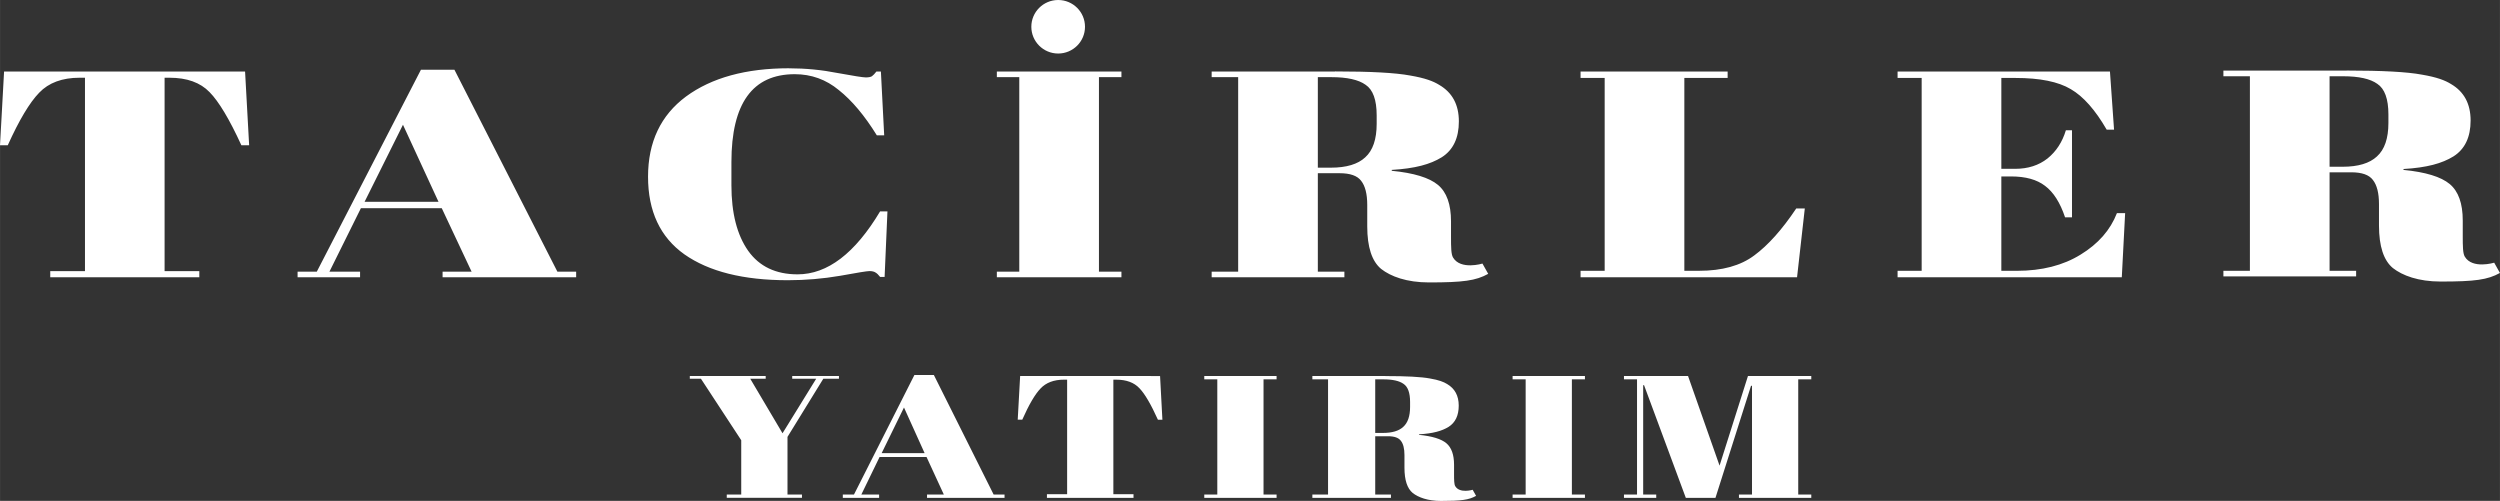 <?xml version="1.0" encoding="UTF-8" standalone="no"?>
<svg
   xmlns:dc="http://purl.org/dc/elements/1.1/"
   xmlns:cc="http://creativecommons.org/ns#"
   xmlns:rdf="http://www.w3.org/1999/02/22-rdf-syntax-ns#"
   xmlns:svg="http://www.w3.org/2000/svg"
   xmlns="http://www.w3.org/2000/svg"
   xmlns:sodipodi="http://sodipodi.sourceforge.net/DTD/sodipodi-0.dtd"
   xmlns:inkscape="http://www.inkscape.org/namespaces/inkscape"
   width="359.709"
   height="72.07"
   viewBox="0 0 95.173 19.069"
   version="1.1"
   id="svg8"
   inkscape:version="1.0 (4035a4fb49, 2020-05-01)"
   sodipodi:docname="Tacirler Logo - Beyaz.svg">
  <rect x="0" y="0" width="95.173" height="19.069" fill="#333333" stroke="none"/>
  <defs
     id="defs2" />
  <sodipodi:namedview
     id="base"
     pagecolor="#ffffff"
     bordercolor="#666666"
     borderopacity="1.0"
     inkscape:pageopacity="0.0"
     inkscape:pageshadow="2"
     inkscape:zoom="0.49497475"
     inkscape:cx="170.13765"
     inkscape:cy="-218.18945"
     inkscape:document-units="px"
     inkscape:current-layer="layer1"
     inkscape:document-rotation="0"
     showgrid="false"
     inkscape:window-width="1920"
     inkscape:window-height="1051"
     inkscape:window-x="-9"
     inkscape:window-y="-9"
     inkscape:window-maximized="1"
     units="px" />
  <g
     inkscape:label="Katman 1"
     inkscape:groupmode="layer"
     id="layer1"
     transform="translate(-148.183,-341.036)">
    <path
       d="m 188.459,341.036 c -0.562,0.005 -1.015,0.46 -1.014,1.02 2.1e-4,0.562 0.458,1.018 1.022,1.018 0.564,-1.9e-4 1.021,-0.456 1.021,-1.018 7.9e-4,-0.563 -0.456,-1.019 -1.021,-1.02 -0.002,-2e-5 -0.004,-1e-5 -0.007,0 z m -10.241,2.599 c -1.638,0 -2.945,0.359 -3.919,1.075 -0.964,0.716 -1.446,1.734 -1.446,3.054 0,1.313 0.461,2.299 1.384,2.955 0.933,0.656 2.245,0.985 3.935,0.985 0.674,0 1.336,-0.056 1.99,-0.168 0.653,-0.119 1.027,-0.18 1.12,-0.18 0.103,0 0.181,0.02 0.233,0.056 0.052,0.03 0.111,0.085 0.173,0.167 h 0.171 l 0.108,-2.495 h -0.28 c -0.954,1.596 -2.002,2.396 -3.142,2.396 -0.829,0 -1.455,-0.299 -1.88,-0.896 -0.425,-0.604 -0.638,-1.436 -0.638,-2.495 v -0.884 c 0,-2.231 0.803,-3.345 2.41,-3.345 0.632,0 1.192,0.202 1.679,0.605 0.498,0.395 0.981,0.97 1.447,1.723 h 0.28 l -0.125,-2.428 h -0.172 c -0.062,0.082 -0.119,0.141 -0.171,0.179 -0.052,0.03 -0.13,0.044 -0.233,0.044 -0.103,0 -0.462,-0.056 -1.073,-0.168 -0.601,-0.119 -1.217,-0.179 -1.849,-0.179 z m -14.011,0.056 -3.965,7.688 h -0.731 v 0.212 h 2.379 v -0.212 h -1.167 l 1.198,-2.416 h 3.079 l 1.136,2.416 h -1.105 v 0.212 h 5.085 v -0.212 h -0.714 l -3.92,-7.688 z m 73.315,0.033 -4.695,5.2e-4 v 0.214 h 1.009 v 7.406 h -1.009 v 0.213 h 5.053 v -0.213 h -1.011 v -3.749 h 0.825 c 0.404,0 0.678,0.096 0.823,0.29 0.155,0.194 0.233,0.502 0.233,0.919 v 0.816 c 0,0.791 0.178,1.33 0.53,1.621 0.363,0.284 0.968,0.513 1.818,0.513 1.298,0 1.789,-0.065 2.257,-0.327 l -0.219,-0.391 c 0,0 -0.831,0.255 -1.12,-0.231 -0.074,-0.124 -0.077,-0.395 -0.077,-0.783 v -0.593 c 0,-0.649 -0.165,-1.111 -0.497,-1.388 -0.332,-0.276 -0.919,-0.455 -1.759,-0.537 v -0.034 c 0.892,-0.053 1.468,-0.212 1.903,-0.481 0.435,-0.276 0.652,-0.732 0.652,-1.366 0,-0.634 -0.248,-1.097 -0.746,-1.388 -0.228,-0.142 -0.539,-0.261 -1.109,-0.358 -0.56,-0.105 -1.514,-0.156 -2.862,-0.156 z m -38.517,0.034 -4.695,0.001 v 0.213 h 1.009 v 7.406 h -1.009 v 0.213 h 5.053 v -0.213 h -1.011 v -3.748 h 0.825 c 0.404,0 0.678,0.095 0.823,0.289 0.155,0.194 0.233,0.502 0.233,0.919 v 0.816 c 0,0.791 0.178,1.33 0.53,1.621 0.363,0.284 0.968,0.513 1.818,0.513 1.298,0 1.789,-0.065 2.257,-0.327 l -0.219,-0.391 c 0,0 -0.831,0.255 -1.12,-0.231 -0.074,-0.124 -0.077,-0.395 -0.077,-0.783 v -0.593 c 0,-0.649 -0.165,-1.112 -0.497,-1.388 -0.332,-0.276 -0.919,-0.455 -1.759,-0.537 v -0.034 c 0.892,-0.053 1.468,-0.212 1.903,-0.481 0.435,-0.276 0.652,-0.732 0.652,-1.366 0,-0.634 -0.248,-1.097 -0.746,-1.388 -0.228,-0.142 -0.539,-0.261 -1.109,-0.358 -0.56,-0.105 -1.514,-0.156 -2.862,-0.156 z m -50.668,0.001 -0.155,2.808 h 0.295 c 0.435,-0.962 0.834,-1.629 1.197,-2.002 0.363,-0.38 0.877,-0.57 1.541,-0.57 h 0.202 v 7.362 h -1.322 v 0.235 h 5.675 v -0.235 h -1.322 v -7.362 h 0.187 c 0.664,0 1.173,0.183 1.525,0.548 0.353,0.358 0.756,1.031 1.212,2.024 h 0.295 l -0.155,-2.808 z m 37.795,0 v 0.213 h 0.854 v 7.406 h -0.854 v 0.213 h 4.743 v -0.213 h -0.856 v -7.406 h 0.856 v -0.213 z m 22.222,0 v 0.245 h 0.918 v 7.342 h -0.918 v 0.245 h 8.242 l 0.295,-2.619 h -0.326 c -0.539,0.806 -1.073,1.402 -1.601,1.79 -0.518,0.388 -1.219,0.583 -2.1,0.583 h -0.559 v -7.342 h 1.648 v -0.245 z m 12.069,0 v 0.245 h 0.917 v 7.342 h -0.917 v 0.245 h 8.536 l 0.127,-2.44 h -0.313 c -0.249,0.641 -0.71,1.168 -1.384,1.579 -0.663,0.41 -1.472,0.616 -2.426,0.616 h -0.59 v -3.593 h 0.373 c 0.549,0 0.979,0.119 1.29,0.358 0.321,0.239 0.576,0.639 0.763,1.198 h 0.264 v -3.313 h -0.233 c -0.135,0.448 -0.368,0.806 -0.7,1.074 -0.332,0.261 -0.742,0.393 -1.229,0.393 h -0.528 v -3.459 h 0.543 c 0.923,0 1.623,0.141 2.1,0.425 0.477,0.276 0.933,0.791 1.368,1.544 h 0.28 l -0.156,-2.215 z m 16.446,0.18 h 0.513 c 0.601,0 1.037,0.096 1.306,0.29 0.28,0.186 0.421,0.574 0.421,1.164 v 0.323 c 0,0.589 -0.146,1.015 -0.437,1.276 -0.28,0.261 -0.715,0.392 -1.306,0.392 h -0.497 z m -38.517,0.034 h 0.513 c 0.601,0 1.037,0.097 1.306,0.291 0.28,0.186 0.421,0.574 0.421,1.164 v 0.322 c 0,0.589 -0.146,1.016 -0.437,1.277 -0.28,0.261 -0.715,0.392 -1.306,0.392 h -0.497 z m -34.829,1.812 1.353,2.933 h -2.814 z m 19.471,9.526 -2.301,4.552 h -0.425 v 0.127 h 1.382 v -0.127 h -0.677 l 0.695,-1.43 h 1.787 l 0.659,1.43 h -0.64 v 0.127 h 2.951 v -0.127 h -0.415 l -2.276,-4.552 z m 17.929,0.039 -2.779,5.2e-4 v 0.127 h 0.597 v 4.385 h -0.597 v 0.127 h 2.992 v -0.127 h -0.599 v -2.219 h 0.488 c 0.239,0 0.401,0.057 0.487,0.172 0.092,0.115 0.138,0.297 0.138,0.544 v 0.484 c 0,0.468 0.105,0.787 0.314,0.96 0.215,0.168 0.573,0.303 1.076,0.303 0.768,0 1.06,-0.038 1.337,-0.193 l -0.13,-0.232 c 0,0 -0.492,0.151 -0.663,-0.136 -0.044,-0.073 -0.046,-0.234 -0.046,-0.464 v -0.351 c 0,-0.384 -0.098,-0.658 -0.294,-0.822 -0.196,-0.163 -0.544,-0.27 -1.041,-0.318 v -0.02 c 0.528,-0.031 0.869,-0.125 1.127,-0.284 0.258,-0.163 0.386,-0.434 0.386,-0.809 0,-0.375 -0.147,-0.649 -0.441,-0.821 -0.135,-0.084 -0.319,-0.155 -0.656,-0.212 -0.331,-0.062 -0.897,-0.092 -1.695,-0.092 z m -26.48,5.2e-4 v 0.104 h 0.424 l 1.534,2.341 v 2.067 h -0.551 v 0.126 h 2.863 v -0.126 h -0.551 v -2.194 l 1.364,-2.214 h 0.595 v -0.104 h -1.779 v 0.104 h 0.913 l -1.282,2.076 -1.229,-2.076 h 0.588 v -0.104 z m 12.576,0 -0.092,1.663 h 0.173 c 0.253,-0.57 0.483,-0.966 0.694,-1.186 0.211,-0.225 0.509,-0.338 0.895,-0.338 h 0.119 v 4.36 h -0.769 v 0.14 h 3.296 v -0.14 h -0.767 v -4.36 h 0.107 c 0.385,0 0.681,0.108 0.885,0.326 0.205,0.212 0.439,0.611 0.704,1.199 h 0.171 l -0.089,-1.663 z m 7.01,0 v 0.126 h 0.496 v 4.387 h -0.496 v 0.125 h 2.753 v -0.125 h -0.497 v -4.387 h 0.497 v -0.126 z m 11.738,0 v 0.126 h 0.497 v 4.387 h -0.497 v 0.125 h 2.754 v -0.125 h -0.497 v -4.387 h 0.497 v -0.126 z m 4.24,0 v 0.126 h 0.497 v 4.387 h -0.497 v 0.125 h 1.228 v -0.125 h -0.497 v -4.162 h 0.034 l 1.589,4.287 h 1.129 l 1.354,-4.266 h 0.037 v 4.141 h -0.497 v 0.125 h 2.754 v -0.125 h -0.497 v -4.387 h 0.497 v -0.126 h -2.411 l -1.081,3.412 -1.2,-3.412 z m -9.47,0.127 h 0.303 c 0.356,0 0.614,0.057 0.774,0.172 0.166,0.11 0.25,0.34 0.25,0.689 v 0.191 c 0,0.349 -0.087,0.601 -0.259,0.756 -0.166,0.155 -0.423,0.232 -0.773,0.232 h -0.295 z m -17.94,1.072 0.785,1.737 h -1.635 z"
       style="font-style:normal;font-variant:normal;font-weight:normal;font-stretch:normal;font-size:6.577px;line-height:1;font-family:'Abril Fatface';-inkscape-font-specification:'Abril Fatface';text-align:start;letter-spacing:0.75px;text-anchor:start;fill:#ffffff;fill-opacity:1;stroke-width:0.265"
       id="path1962-4-3" />
  </g>
</svg>

